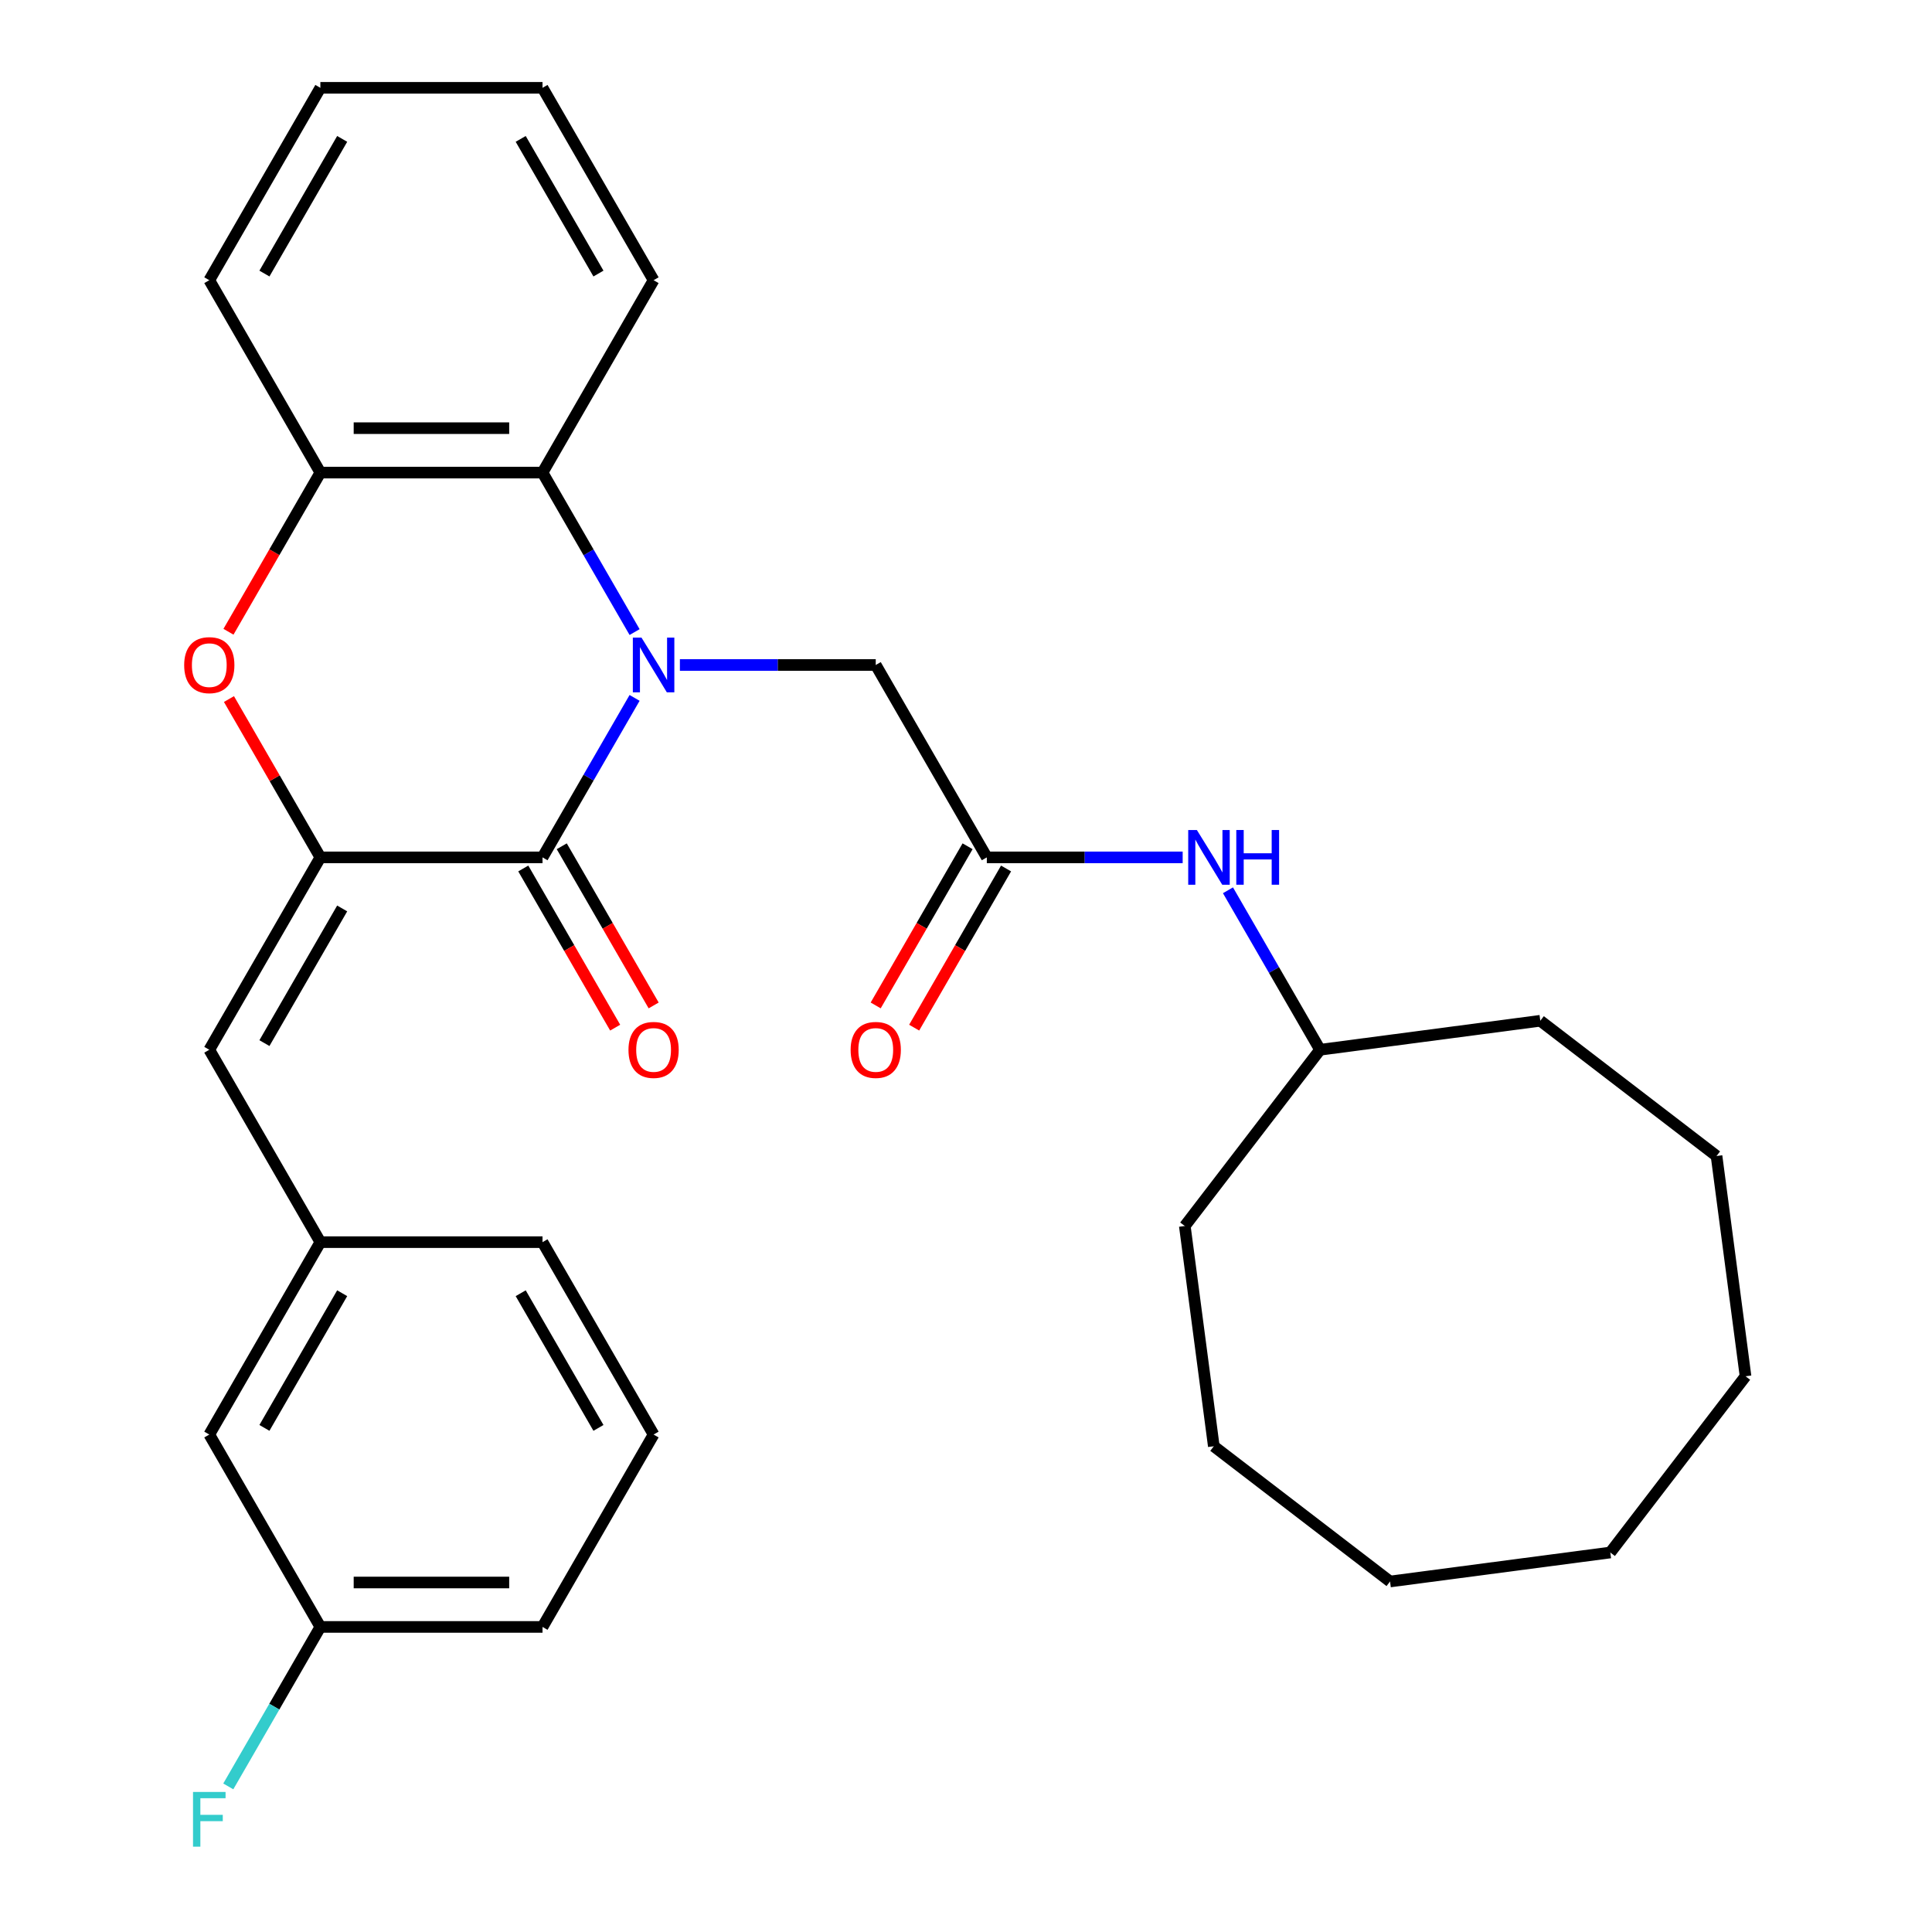 <?xml version='1.0' encoding='iso-8859-1'?>
<svg version='1.1' baseProfile='full'
              xmlns='http://www.w3.org/2000/svg'
                      xmlns:rdkit='http://www.rdkit.org/xml'
                      xmlns:xlink='http://www.w3.org/1999/xlink'
                  xml:space='preserve'
width='1000px' height='1000px' viewBox='0 0 1000 1000'>
<!-- END OF HEADER -->
<rect style='opacity:1.0;fill:#FFFFFF;stroke:none' width='1000' height='1000' x='0' y='0'> </rect>
<path class='bond-0' d='M 328.463,361.229 L 304.635,402.502' style='fill:none;fill-rule:evenodd;stroke:#0000FF;stroke-width:6px;stroke-linecap:butt;stroke-linejoin:miter;stroke-opacity:1' />
<path class='bond-0' d='M 304.635,402.502 L 280.806,443.775' style='fill:none;fill-rule:evenodd;stroke:#000000;stroke-width:6px;stroke-linecap:butt;stroke-linejoin:miter;stroke-opacity:1' />
<path class='bond-3' d='M 328.463,327.16 L 304.635,285.887' style='fill:none;fill-rule:evenodd;stroke:#0000FF;stroke-width:6px;stroke-linecap:butt;stroke-linejoin:miter;stroke-opacity:1' />
<path class='bond-3' d='M 304.635,285.887 L 280.806,244.615' style='fill:none;fill-rule:evenodd;stroke:#000000;stroke-width:6px;stroke-linecap:butt;stroke-linejoin:miter;stroke-opacity:1' />
<path class='bond-6' d='M 351.913,344.195 L 402.598,344.195' style='fill:none;fill-rule:evenodd;stroke:#0000FF;stroke-width:6px;stroke-linecap:butt;stroke-linejoin:miter;stroke-opacity:1' />
<path class='bond-6' d='M 402.598,344.195 L 453.284,344.195' style='fill:none;fill-rule:evenodd;stroke:#000000;stroke-width:6px;stroke-linecap:butt;stroke-linejoin:miter;stroke-opacity:1' />
<path class='bond-1' d='M 280.806,443.775 L 165.821,443.775' style='fill:none;fill-rule:evenodd;stroke:#000000;stroke-width:6px;stroke-linecap:butt;stroke-linejoin:miter;stroke-opacity:1' />
<path class='bond-8' d='M 270.848,449.524 L 294.63,490.717' style='fill:none;fill-rule:evenodd;stroke:#000000;stroke-width:6px;stroke-linecap:butt;stroke-linejoin:miter;stroke-opacity:1' />
<path class='bond-8' d='M 294.63,490.717 L 318.413,531.91' style='fill:none;fill-rule:evenodd;stroke:#FF0000;stroke-width:6px;stroke-linecap:butt;stroke-linejoin:miter;stroke-opacity:1' />
<path class='bond-8' d='M 290.764,438.026 L 314.546,479.218' style='fill:none;fill-rule:evenodd;stroke:#000000;stroke-width:6px;stroke-linecap:butt;stroke-linejoin:miter;stroke-opacity:1' />
<path class='bond-8' d='M 314.546,479.218 L 338.329,520.411' style='fill:none;fill-rule:evenodd;stroke:#FF0000;stroke-width:6px;stroke-linecap:butt;stroke-linejoin:miter;stroke-opacity:1' />
<path class='bond-5' d='M 165.821,443.775 L 108.328,543.355' style='fill:none;fill-rule:evenodd;stroke:#000000;stroke-width:6px;stroke-linecap:butt;stroke-linejoin:miter;stroke-opacity:1' />
<path class='bond-5' d='M 177.113,470.21 L 136.868,539.916' style='fill:none;fill-rule:evenodd;stroke:#000000;stroke-width:6px;stroke-linecap:butt;stroke-linejoin:miter;stroke-opacity:1' />
<path class='bond-30' d='M 165.821,443.775 L 142.165,402.802' style='fill:none;fill-rule:evenodd;stroke:#000000;stroke-width:6px;stroke-linecap:butt;stroke-linejoin:miter;stroke-opacity:1' />
<path class='bond-30' d='M 142.165,402.802 L 118.509,361.829' style='fill:none;fill-rule:evenodd;stroke:#FF0000;stroke-width:6px;stroke-linecap:butt;stroke-linejoin:miter;stroke-opacity:1' />
<path class='bond-2' d='M 118.255,327 L 142.038,285.807' style='fill:none;fill-rule:evenodd;stroke:#FF0000;stroke-width:6px;stroke-linecap:butt;stroke-linejoin:miter;stroke-opacity:1' />
<path class='bond-2' d='M 142.038,285.807 L 165.821,244.615' style='fill:none;fill-rule:evenodd;stroke:#000000;stroke-width:6px;stroke-linecap:butt;stroke-linejoin:miter;stroke-opacity:1' />
<path class='bond-4' d='M 280.806,244.615 L 165.821,244.615' style='fill:none;fill-rule:evenodd;stroke:#000000;stroke-width:6px;stroke-linecap:butt;stroke-linejoin:miter;stroke-opacity:1' />
<path class='bond-4' d='M 263.558,221.618 L 183.068,221.618' style='fill:none;fill-rule:evenodd;stroke:#000000;stroke-width:6px;stroke-linecap:butt;stroke-linejoin:miter;stroke-opacity:1' />
<path class='bond-16' d='M 280.806,244.615 L 338.298,145.035' style='fill:none;fill-rule:evenodd;stroke:#000000;stroke-width:6px;stroke-linecap:butt;stroke-linejoin:miter;stroke-opacity:1' />
<path class='bond-17' d='M 165.821,244.615 L 108.328,145.035' style='fill:none;fill-rule:evenodd;stroke:#000000;stroke-width:6px;stroke-linecap:butt;stroke-linejoin:miter;stroke-opacity:1' />
<path class='bond-10' d='M 108.328,543.355 L 165.821,642.935' style='fill:none;fill-rule:evenodd;stroke:#000000;stroke-width:6px;stroke-linecap:butt;stroke-linejoin:miter;stroke-opacity:1' />
<path class='bond-7' d='M 453.284,344.195 L 510.776,443.775' style='fill:none;fill-rule:evenodd;stroke:#000000;stroke-width:6px;stroke-linecap:butt;stroke-linejoin:miter;stroke-opacity:1' />
<path class='bond-9' d='M 510.776,443.775 L 561.461,443.775' style='fill:none;fill-rule:evenodd;stroke:#000000;stroke-width:6px;stroke-linecap:butt;stroke-linejoin:miter;stroke-opacity:1' />
<path class='bond-9' d='M 561.461,443.775 L 612.147,443.775' style='fill:none;fill-rule:evenodd;stroke:#0000FF;stroke-width:6px;stroke-linecap:butt;stroke-linejoin:miter;stroke-opacity:1' />
<path class='bond-11' d='M 500.818,438.026 L 477.036,479.218' style='fill:none;fill-rule:evenodd;stroke:#000000;stroke-width:6px;stroke-linecap:butt;stroke-linejoin:miter;stroke-opacity:1' />
<path class='bond-11' d='M 477.036,479.218 L 453.253,520.411' style='fill:none;fill-rule:evenodd;stroke:#FF0000;stroke-width:6px;stroke-linecap:butt;stroke-linejoin:miter;stroke-opacity:1' />
<path class='bond-11' d='M 520.734,449.524 L 496.952,490.717' style='fill:none;fill-rule:evenodd;stroke:#000000;stroke-width:6px;stroke-linecap:butt;stroke-linejoin:miter;stroke-opacity:1' />
<path class='bond-11' d='M 496.952,490.717 L 473.169,531.91' style='fill:none;fill-rule:evenodd;stroke:#FF0000;stroke-width:6px;stroke-linecap:butt;stroke-linejoin:miter;stroke-opacity:1' />
<path class='bond-15' d='M 635.596,460.809 L 659.425,502.082' style='fill:none;fill-rule:evenodd;stroke:#0000FF;stroke-width:6px;stroke-linecap:butt;stroke-linejoin:miter;stroke-opacity:1' />
<path class='bond-15' d='M 659.425,502.082 L 683.254,543.355' style='fill:none;fill-rule:evenodd;stroke:#000000;stroke-width:6px;stroke-linecap:butt;stroke-linejoin:miter;stroke-opacity:1' />
<path class='bond-12' d='M 165.821,642.935 L 108.328,742.515' style='fill:none;fill-rule:evenodd;stroke:#000000;stroke-width:6px;stroke-linecap:butt;stroke-linejoin:miter;stroke-opacity:1' />
<path class='bond-12' d='M 177.113,669.371 L 136.868,739.077' style='fill:none;fill-rule:evenodd;stroke:#000000;stroke-width:6px;stroke-linecap:butt;stroke-linejoin:miter;stroke-opacity:1' />
<path class='bond-19' d='M 165.821,642.935 L 280.806,642.935' style='fill:none;fill-rule:evenodd;stroke:#000000;stroke-width:6px;stroke-linecap:butt;stroke-linejoin:miter;stroke-opacity:1' />
<path class='bond-13' d='M 108.328,742.515 L 165.821,842.095' style='fill:none;fill-rule:evenodd;stroke:#000000;stroke-width:6px;stroke-linecap:butt;stroke-linejoin:miter;stroke-opacity:1' />
<path class='bond-14' d='M 165.821,842.095 L 141.992,883.368' style='fill:none;fill-rule:evenodd;stroke:#000000;stroke-width:6px;stroke-linecap:butt;stroke-linejoin:miter;stroke-opacity:1' />
<path class='bond-14' d='M 141.992,883.368 L 118.163,924.641' style='fill:none;fill-rule:evenodd;stroke:#33CCCC;stroke-width:6px;stroke-linecap:butt;stroke-linejoin:miter;stroke-opacity:1' />
<path class='bond-32' d='M 165.821,842.095 L 280.806,842.095' style='fill:none;fill-rule:evenodd;stroke:#000000;stroke-width:6px;stroke-linecap:butt;stroke-linejoin:miter;stroke-opacity:1' />
<path class='bond-32' d='M 183.068,819.098 L 263.558,819.098' style='fill:none;fill-rule:evenodd;stroke:#000000;stroke-width:6px;stroke-linecap:butt;stroke-linejoin:miter;stroke-opacity:1' />
<path class='bond-21' d='M 683.254,543.355 L 613.255,634.579' style='fill:none;fill-rule:evenodd;stroke:#000000;stroke-width:6px;stroke-linecap:butt;stroke-linejoin:miter;stroke-opacity:1' />
<path class='bond-22' d='M 683.254,543.355 L 797.255,528.346' style='fill:none;fill-rule:evenodd;stroke:#000000;stroke-width:6px;stroke-linecap:butt;stroke-linejoin:miter;stroke-opacity:1' />
<path class='bond-23' d='M 338.298,145.035 L 280.806,45.455' style='fill:none;fill-rule:evenodd;stroke:#000000;stroke-width:6px;stroke-linecap:butt;stroke-linejoin:miter;stroke-opacity:1' />
<path class='bond-23' d='M 309.758,141.596 L 269.514,71.89' style='fill:none;fill-rule:evenodd;stroke:#000000;stroke-width:6px;stroke-linecap:butt;stroke-linejoin:miter;stroke-opacity:1' />
<path class='bond-31' d='M 108.328,145.035 L 165.821,45.455' style='fill:none;fill-rule:evenodd;stroke:#000000;stroke-width:6px;stroke-linecap:butt;stroke-linejoin:miter;stroke-opacity:1' />
<path class='bond-31' d='M 136.868,141.596 L 177.113,71.89' style='fill:none;fill-rule:evenodd;stroke:#000000;stroke-width:6px;stroke-linecap:butt;stroke-linejoin:miter;stroke-opacity:1' />
<path class='bond-18' d='M 338.298,742.515 L 280.806,642.935' style='fill:none;fill-rule:evenodd;stroke:#000000;stroke-width:6px;stroke-linecap:butt;stroke-linejoin:miter;stroke-opacity:1' />
<path class='bond-18' d='M 309.758,739.077 L 269.514,669.371' style='fill:none;fill-rule:evenodd;stroke:#000000;stroke-width:6px;stroke-linecap:butt;stroke-linejoin:miter;stroke-opacity:1' />
<path class='bond-20' d='M 338.298,742.515 L 280.806,842.095' style='fill:none;fill-rule:evenodd;stroke:#000000;stroke-width:6px;stroke-linecap:butt;stroke-linejoin:miter;stroke-opacity:1' />
<path class='bond-25' d='M 613.255,634.579 L 628.264,748.58' style='fill:none;fill-rule:evenodd;stroke:#000000;stroke-width:6px;stroke-linecap:butt;stroke-linejoin:miter;stroke-opacity:1' />
<path class='bond-26' d='M 797.255,528.346 L 888.479,598.345' style='fill:none;fill-rule:evenodd;stroke:#000000;stroke-width:6px;stroke-linecap:butt;stroke-linejoin:miter;stroke-opacity:1' />
<path class='bond-24' d='M 280.806,45.455 L 165.821,45.455' style='fill:none;fill-rule:evenodd;stroke:#000000;stroke-width:6px;stroke-linecap:butt;stroke-linejoin:miter;stroke-opacity:1' />
<path class='bond-27' d='M 628.264,748.58 L 719.488,818.579' style='fill:none;fill-rule:evenodd;stroke:#000000;stroke-width:6px;stroke-linecap:butt;stroke-linejoin:miter;stroke-opacity:1' />
<path class='bond-28' d='M 888.479,598.345 L 903.488,712.346' style='fill:none;fill-rule:evenodd;stroke:#000000;stroke-width:6px;stroke-linecap:butt;stroke-linejoin:miter;stroke-opacity:1' />
<path class='bond-33' d='M 719.488,818.579 L 833.489,803.57' style='fill:none;fill-rule:evenodd;stroke:#000000;stroke-width:6px;stroke-linecap:butt;stroke-linejoin:miter;stroke-opacity:1' />
<path class='bond-29' d='M 903.488,712.346 L 833.489,803.57' style='fill:none;fill-rule:evenodd;stroke:#000000;stroke-width:6px;stroke-linecap:butt;stroke-linejoin:miter;stroke-opacity:1' />
<path  class='atom-0' d='M 332.038 330.035
L 341.318 345.035
Q 342.238 346.515, 343.718 349.195
Q 345.198 351.875, 345.278 352.035
L 345.278 330.035
L 349.038 330.035
L 349.038 358.355
L 345.158 358.355
L 335.198 341.955
Q 334.038 340.035, 332.798 337.835
Q 331.598 335.635, 331.238 334.955
L 331.238 358.355
L 327.558 358.355
L 327.558 330.035
L 332.038 330.035
' fill='#0000FF'/>
<path  class='atom-3' d='M 95.328 344.275
Q 95.328 337.475, 98.688 333.675
Q 102.048 329.875, 108.328 329.875
Q 114.608 329.875, 117.968 333.675
Q 121.328 337.475, 121.328 344.275
Q 121.328 351.155, 117.928 355.075
Q 114.528 358.955, 108.328 358.955
Q 102.088 358.955, 98.688 355.075
Q 95.328 351.195, 95.328 344.275
M 108.328 355.755
Q 112.648 355.755, 114.968 352.875
Q 117.328 349.955, 117.328 344.275
Q 117.328 338.715, 114.968 335.915
Q 112.648 333.075, 108.328 333.075
Q 104.008 333.075, 101.648 335.875
Q 99.328 338.675, 99.328 344.275
Q 99.328 349.995, 101.648 352.875
Q 104.008 355.755, 108.328 355.755
' fill='#FF0000'/>
<path  class='atom-9' d='M 325.298 543.435
Q 325.298 536.635, 328.658 532.835
Q 332.018 529.035, 338.298 529.035
Q 344.578 529.035, 347.938 532.835
Q 351.298 536.635, 351.298 543.435
Q 351.298 550.315, 347.898 554.235
Q 344.498 558.115, 338.298 558.115
Q 332.058 558.115, 328.658 554.235
Q 325.298 550.355, 325.298 543.435
M 338.298 554.915
Q 342.618 554.915, 344.938 552.035
Q 347.298 549.115, 347.298 543.435
Q 347.298 537.875, 344.938 535.075
Q 342.618 532.235, 338.298 532.235
Q 333.978 532.235, 331.618 535.035
Q 329.298 537.835, 329.298 543.435
Q 329.298 549.155, 331.618 552.035
Q 333.978 554.915, 338.298 554.915
' fill='#FF0000'/>
<path  class='atom-10' d='M 619.501 429.615
L 628.781 444.615
Q 629.701 446.095, 631.181 448.775
Q 632.661 451.455, 632.741 451.615
L 632.741 429.615
L 636.501 429.615
L 636.501 457.935
L 632.621 457.935
L 622.661 441.535
Q 621.501 439.615, 620.261 437.415
Q 619.061 435.215, 618.701 434.535
L 618.701 457.935
L 615.021 457.935
L 615.021 429.615
L 619.501 429.615
' fill='#0000FF'/>
<path  class='atom-10' d='M 639.901 429.615
L 643.741 429.615
L 643.741 441.655
L 658.221 441.655
L 658.221 429.615
L 662.061 429.615
L 662.061 457.935
L 658.221 457.935
L 658.221 444.855
L 643.741 444.855
L 643.741 457.935
L 639.901 457.935
L 639.901 429.615
' fill='#0000FF'/>
<path  class='atom-12' d='M 440.284 543.435
Q 440.284 536.635, 443.644 532.835
Q 447.004 529.035, 453.284 529.035
Q 459.564 529.035, 462.924 532.835
Q 466.284 536.635, 466.284 543.435
Q 466.284 550.315, 462.884 554.235
Q 459.484 558.115, 453.284 558.115
Q 447.044 558.115, 443.644 554.235
Q 440.284 550.355, 440.284 543.435
M 453.284 554.915
Q 457.604 554.915, 459.924 552.035
Q 462.284 549.115, 462.284 543.435
Q 462.284 537.875, 459.924 535.075
Q 457.604 532.235, 453.284 532.235
Q 448.964 532.235, 446.604 535.035
Q 444.284 537.835, 444.284 543.435
Q 444.284 549.155, 446.604 552.035
Q 448.964 554.915, 453.284 554.915
' fill='#FF0000'/>
<path  class='atom-15' d='M 99.908 927.515
L 116.748 927.515
L 116.748 930.755
L 103.708 930.755
L 103.708 939.355
L 115.308 939.355
L 115.308 942.635
L 103.708 942.635
L 103.708 955.835
L 99.908 955.835
L 99.908 927.515
' fill='#33CCCC'/>
</svg>
